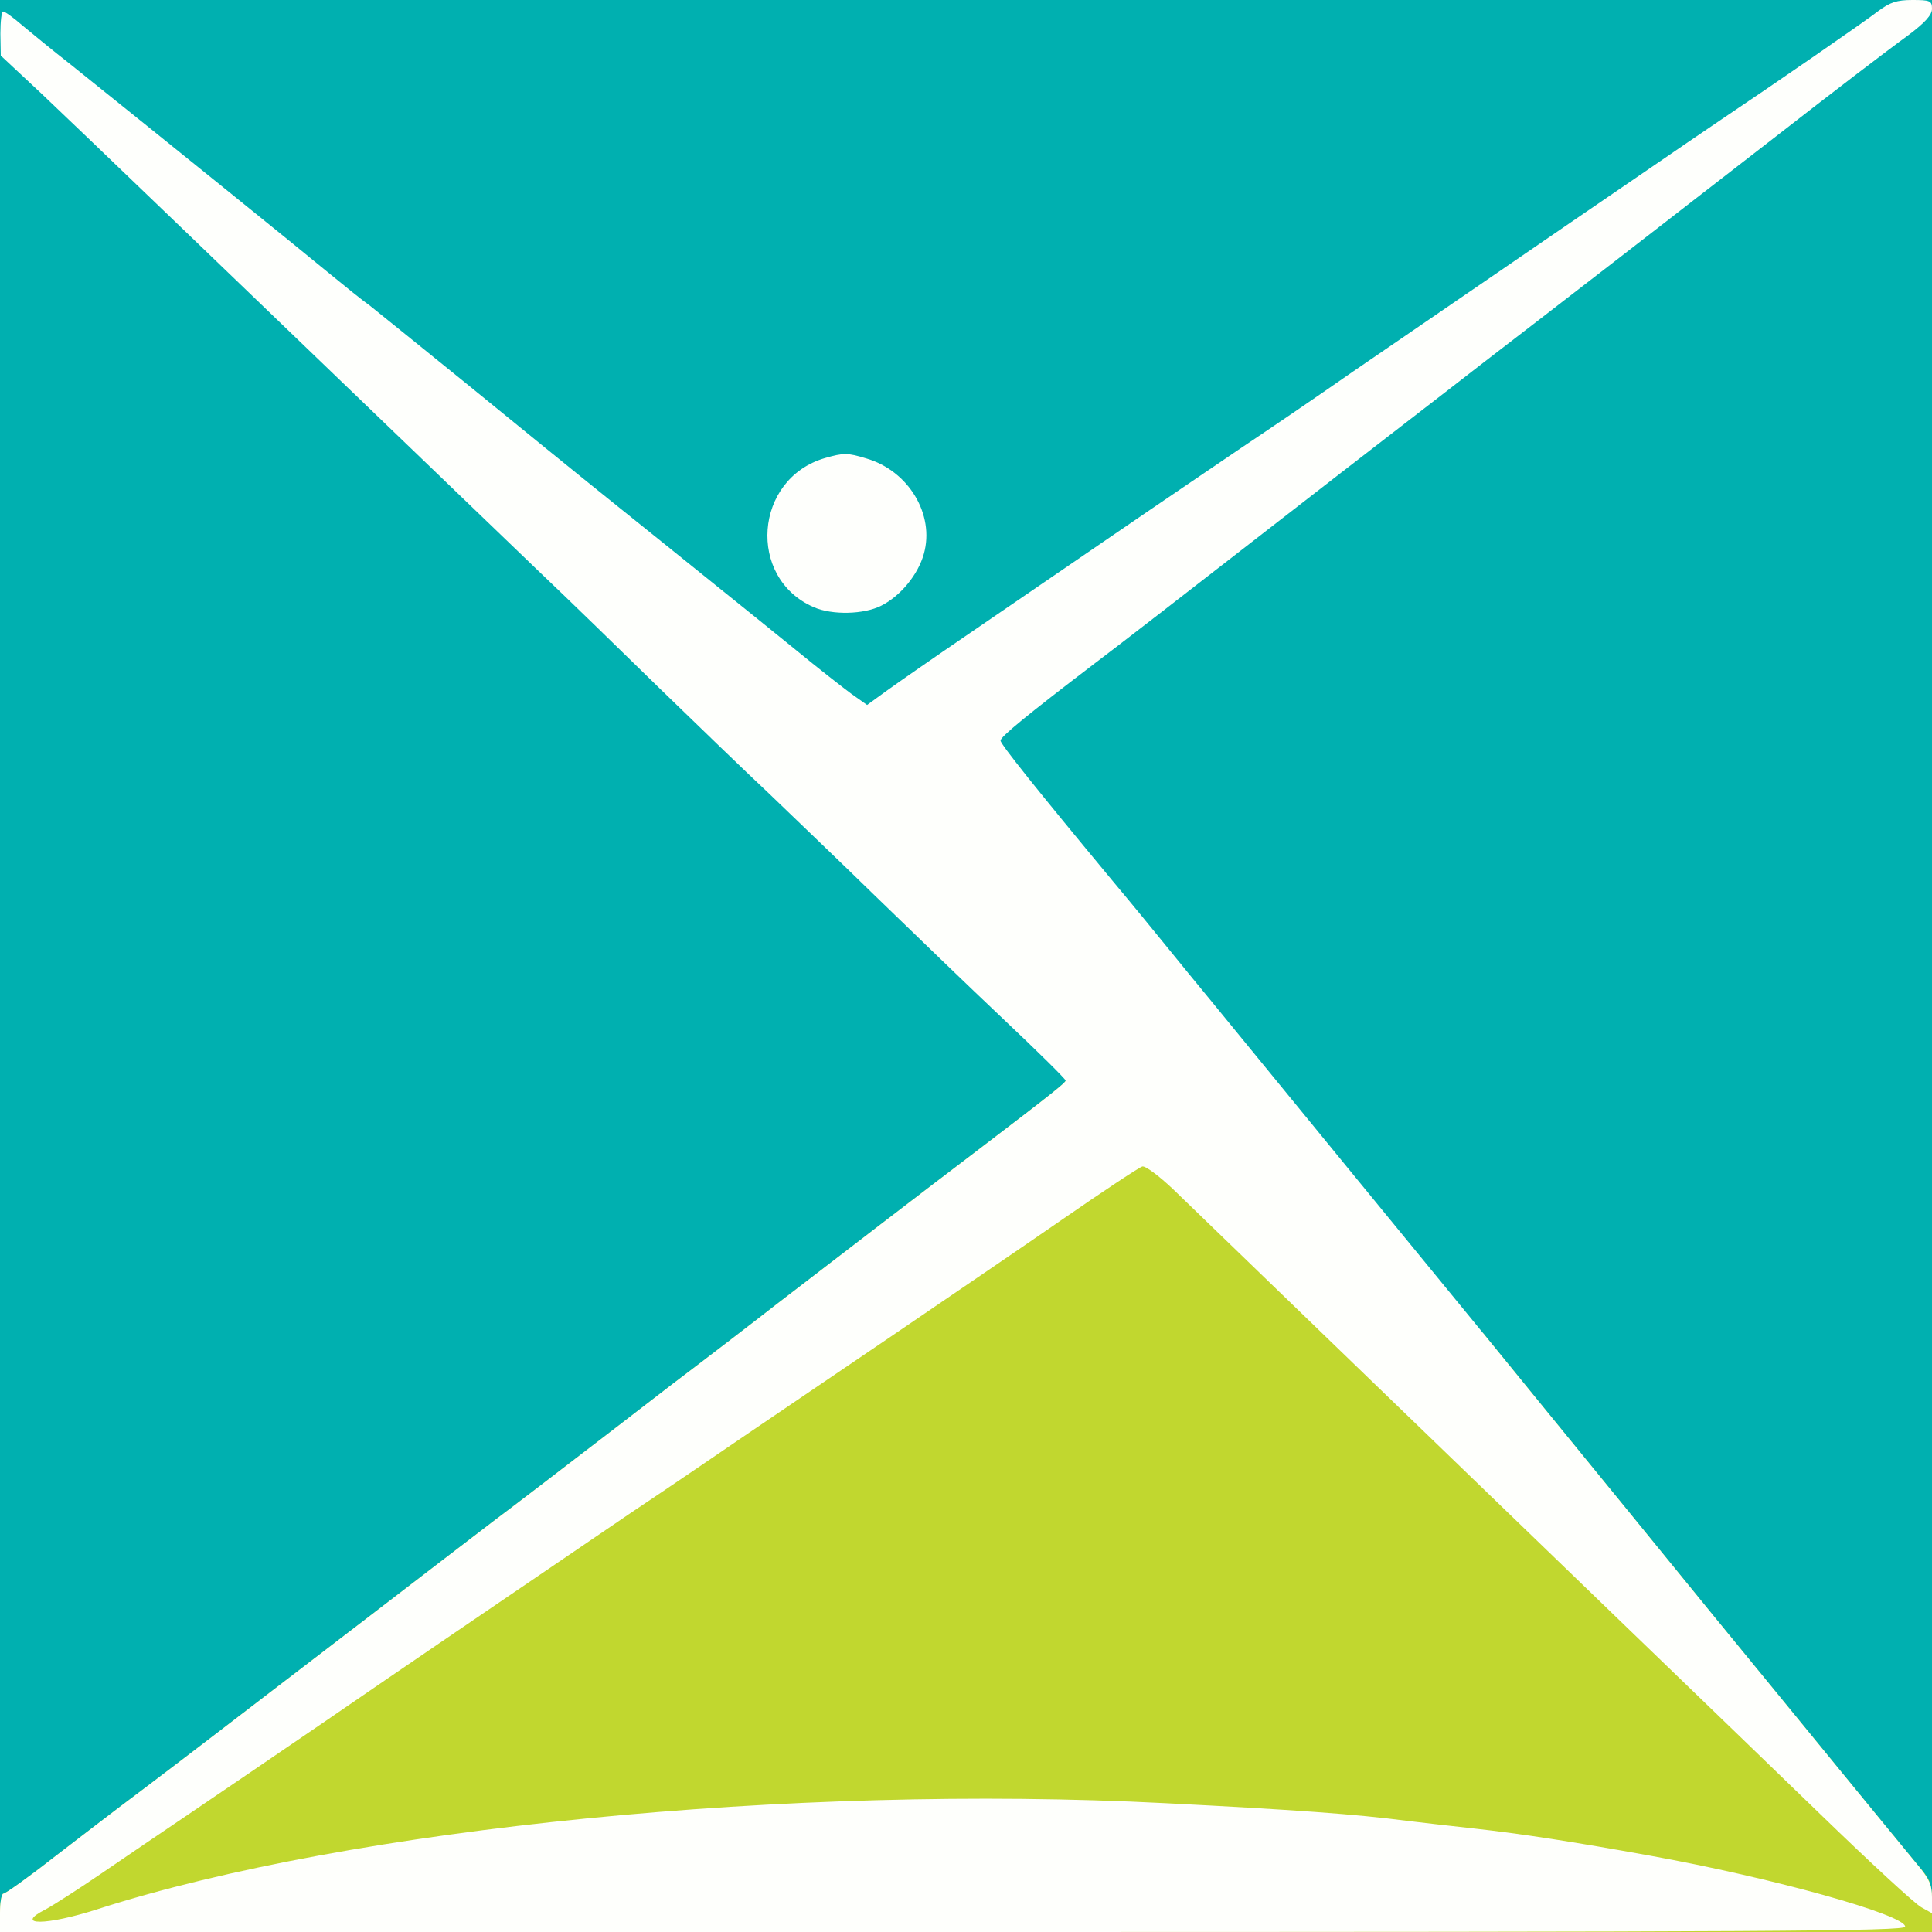 <?xml version="1.0" encoding="utf-8"?>
<!-- Generator: Adobe Illustrator 28.1.0, SVG Export Plug-In . SVG Version: 6.00 Build 0)  -->
<svg version="1.1" id="outputsvg" xmlns="http://www.w3.org/2000/svg" xmlns:xlink="http://www.w3.org/1999/xlink" x="0px" y="0px"
	 viewBox="0 0 504 504" style="enable-background:new 0 0 504 504;" xml:space="preserve">
<rect x="0" y="0" width="504" height="504" fill="#333333" stroke="none"/>
<style type="text/css">
	.st0{fill:#00B0B0;}
	.st1{fill:#C1D72F;}
	.st2{fill:#FEFFFC;}
</style>
<path id="bg" class="st0" d="M0,252V0h252h252v252v252H252H0V252z"/>
<path id="bottom_00000043452068374329688780000006339600993172723885_" class="st1" d="M387,347.9c5.2,6.4,22.3,27.4,38,46.6
	c15.7,19.3,31.3,38.4,34.7,42.5c27,33,36.9,45.1,40.3,49.2c3.8,4.4,4,5,4,11.2v6.6H252H0v-5c0-2.7,0.4-5,0.9-5s6.3-4.1,12.8-9.2
	c6.5-5,16.9-13,23.2-17.7c6.2-4.7,12.8-9.7,14.6-11.1c9.4-7.2,32-24.5,47-36c9.4-7.2,22.9-17.6,30-23c7.2-5.4,16.8-12.8,21.5-16.4
	s16.2-12.4,25.5-19.6c9.4-7.1,21.5-16.4,27-20.7c16.8-12.9,39.3-30.2,52.5-40.2c19.7-15,22.9-17.6,23-18.2"/>
<path id="body" class="st2" d="M0,499c0-2.7,0.4-5,0.9-5s6.3-4.1,12.8-9.2c6.5-5,16.9-13,23.2-17.7c6.2-4.7,12.8-9.7,14.6-11.1
	c9.4-7.2,32-24.5,47-36c9.4-7.2,22.9-17.6,30-23c7.2-5.4,16.8-12.8,21.5-16.4s16.2-12.4,25.5-19.6c9.4-7.1,21.5-16.4,27-20.7
	c16.8-12.9,39.3-30.2,52.5-40.2c19.7-15,22.9-17.6,23-18.2c0-0.4-7.3-7.6-16.2-16c-9-8.5-23.9-22.9-33.3-32c-9.3-9.1-22-21.2-28-27
	c-6.1-5.7-18.9-18.1-28.5-27.4c-9.6-9.4-24-23.4-32-31C56.3,68,19.8,32.9,10.9,24.5l-10.7-10L0.1,8.8C0.1,5.6,0.4,3,0.8,3
	c0.5,0,2.7,1.6,5,3.6c2.4,2,8,6.6,12.6,10.2C43.1,36.6,78.5,65.2,85.5,71c4.4,3.6,9.2,7.5,10.7,8.5c1.4,1.1,12.9,10.4,25.5,20.6
	c12.5,10.2,29.7,24.2,38.2,31s20.5,16.5,26.6,21.4c6.2,5,15.8,12.7,21.3,17.2c5.6,4.6,12,9.6,14.3,11.3l4.1,2.9l5.1-3.7
	c2.9-2.1,12.4-8.7,21.2-14.7c8.8-6,25.9-17.7,38-26s27.2-18.5,33.5-22.8c6.3-4.2,19.4-13.1,29-19.8c9.6-6.6,26.2-17.9,36.8-25.2
	c10.6-7.3,27-18.5,36.5-25S446,33.2,449,31.2c13.3-8.9,37.8-25.8,41.1-28.4c3-2.2,4.7-2.8,8.8-2.8c4.6,0,5.1,0.2,5.1,2.3
	c0,1.6-1.8,3.6-6.2,6.9c-5.4,3.9-19.9,15-34.4,26.3c-19.3,15-64.8,50.2-76.3,59c-7.8,6.1-32,24.7-53.6,41.5s-43.4,33.7-48.5,37.5
	c-16.9,12.9-24,18.7-24,19.7c0,0.9,9.5,12.8,29,36.3c4.7,5.6,11,13.3,14,17s8.7,10.7,12.6,15.4c9.8,12,58.9,72,70.4,86
	c5.2,6.4,22.3,27.4,38,46.6c15.7,19.3,31.3,38.4,34.7,42.5c27,33,36.9,45.1,40.3,49.2c3.2,3.8,4,5.4,4,8.8v4.1l-2.7-1.5
	c-1.6-0.8-13.4-11.7-26.3-24.2s-35.2-34-49.5-47.8C395,396.2,315.4,319.3,306,310.2c-3.7-3.5-7.2-6.1-8-5.9
	c-0.8,0.2-10.3,6.5-21,13.9c-10.7,7.4-30.7,21-44.5,30.4c-13.7,9.3-30.4,20.6-37,25.1c-6.6,4.5-20.5,14-31,21
	c-32.9,22.4-60.3,41-80.5,54.9c-10.7,7.3-25.8,17.6-33.5,22.8c-7.7,5.2-18.6,12.6-24.3,16.5c-5.7,3.9-12.1,8-14.3,9.2
	c-8.5,4.3,0.1,4.3,13.7-0.1c66.1-21.2,181-32.6,278.4-27.6c33.6,1.7,50.1,2.9,63,4.6c4.1,0.5,12,1.4,17.5,2
	c12.6,1.4,26.1,3.5,46,7.1c31.6,5.7,66.5,15.4,66.5,18.5c0,1.2-34.7,1.4-248.5,1.4H0V499z"/>
<path id="head" class="st2" d="M212.3,158.4c-17.5-7.6-15.6-33.5,2.9-38.9c4.9-1.4,5.9-1.4,10.8,0.1c11,3.2,17.9,14.6,15,24.9
	c-1.5,5.4-6.1,11-11.1,13.5C225.4,160.3,217.1,160.5,212.3,158.4z"/>
</svg>
